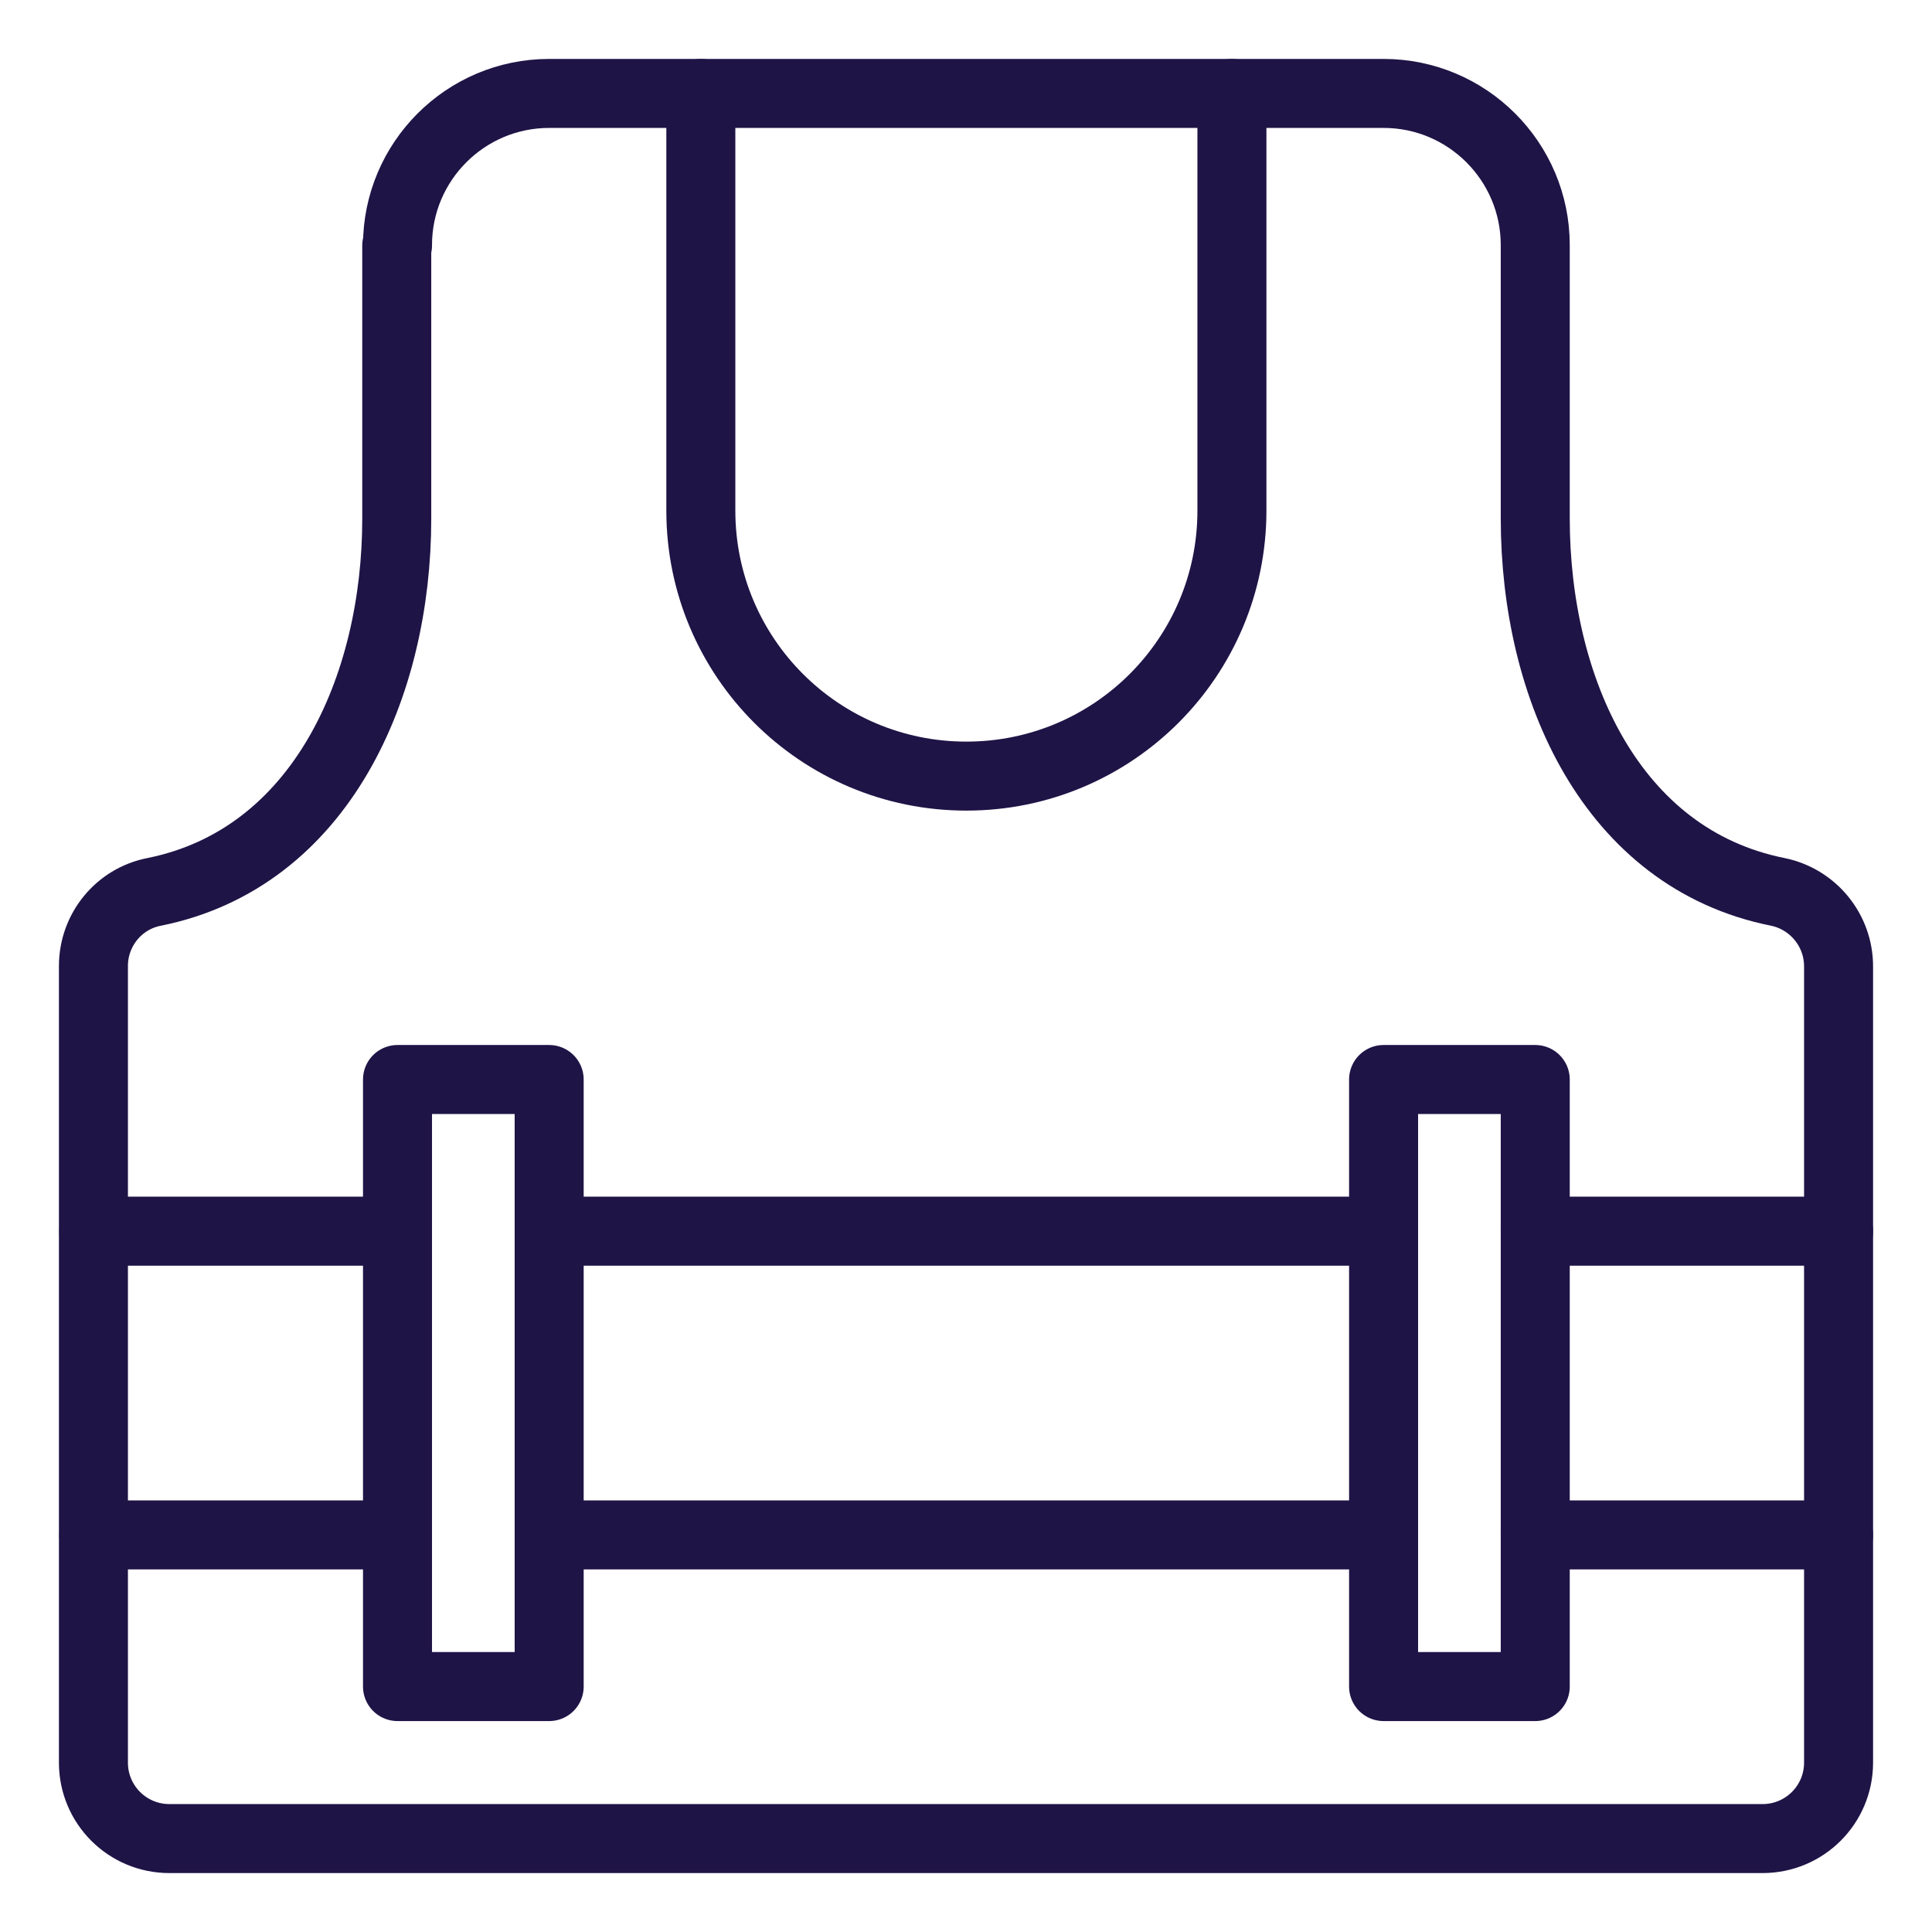 <?xml version="1.0" encoding="UTF-8"?> <svg xmlns="http://www.w3.org/2000/svg" width="28" height="28" viewBox="0 0 28 28" fill="none"><g id="ST Vic Website Icons_LIfejacketv2 1" clip-path="url(#clip0_1599_1386)"><path id="Vector" d="M5.761 3.552C5.761 2.34 6.746 1.354 7.959 1.354H20.052C21.264 1.354 22.25 2.34 22.25 3.552V7.511C22.25 9.975 23.352 12.444 25.766 12.926C26.275 13.031 26.646 13.48 26.646 14.006V25.545C26.646 26.154 26.153 26.646 25.544 26.646H2.455C1.846 26.646 1.354 26.154 1.354 25.545V14C1.354 13.48 1.719 13.026 2.234 12.926C4.654 12.439 5.75 9.947 5.75 7.517V3.558H5.761V3.552Z" stroke="#1F1446" stroke-linecap="round" stroke-linejoin="round"></path><path id="Vector_2" d="M5.761 15.645H7.959V24.443H5.761V15.645Z" stroke="#1F1446" stroke-linecap="round" stroke-linejoin="round"></path><path id="Vector_3" d="M20.052 15.645H22.25V24.443H20.052V15.645Z" stroke="#1F1446" stroke-linecap="round" stroke-linejoin="round"></path><path id="Vector_4" d="M1.359 17.843H5.756" stroke="#1F1446" stroke-linecap="round" stroke-linejoin="round"></path><path id="Vector_5" d="M22.25 17.843H26.646" stroke="#1F1446" stroke-linecap="round" stroke-linejoin="round"></path><path id="Vector_6" d="M7.959 17.843H20.052" stroke="#1F1446" stroke-linecap="round" stroke-linejoin="round"></path><path id="Vector_7" d="M1.359 22.245H5.756" stroke="#1F1446" stroke-linecap="round" stroke-linejoin="round"></path><path id="Vector_8" d="M22.25 22.245H26.646" stroke="#1F1446" stroke-linecap="round" stroke-linejoin="round"></path><path id="Vector_9" d="M7.959 22.245H20.052" stroke="#1F1446" stroke-linecap="round" stroke-linejoin="round"></path><path id="Vector_10" d="M10.157 1.354V7.4C10.157 9.526 11.879 11.248 14.005 11.248C16.131 11.248 17.854 9.526 17.854 7.4V1.354" stroke="#1F1446" stroke-linecap="round" stroke-linejoin="round"></path></g><defs><clipPath id="clip0_1599_1386"><rect width="28" height="28" fill="white"></rect></clipPath></defs></svg> 